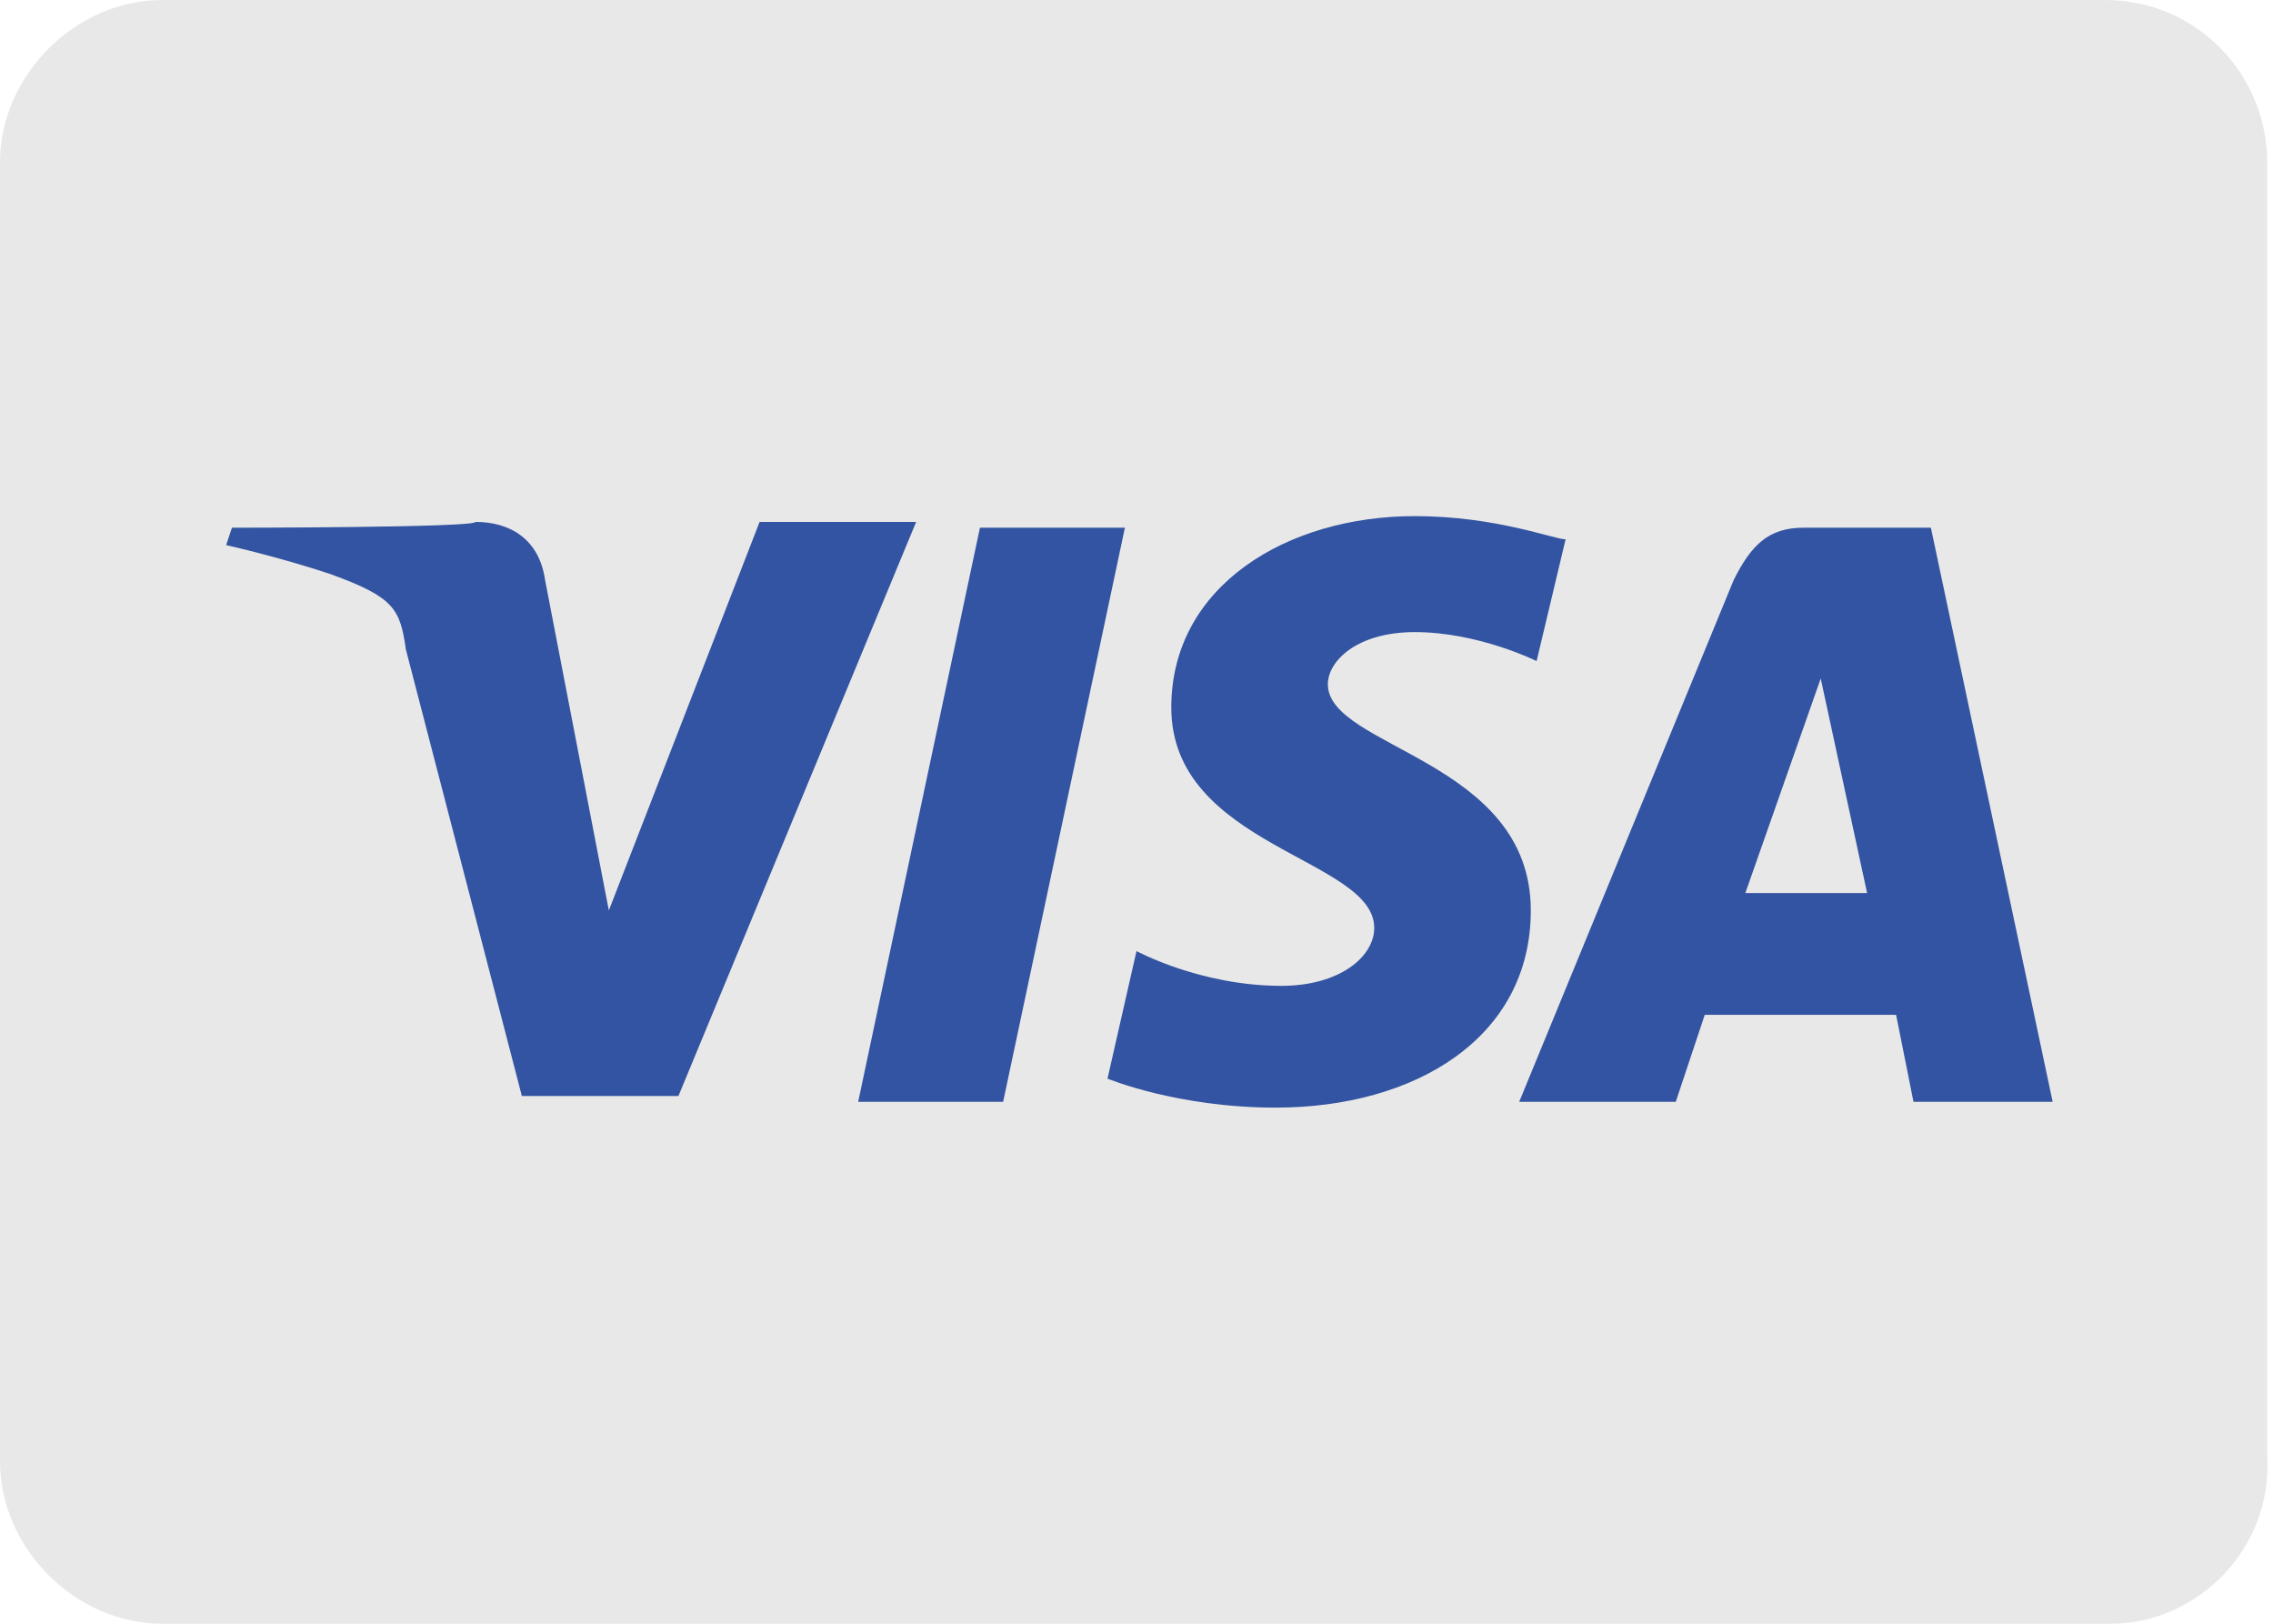 <?xml version="1.0" encoding="utf-8"?>
<!-- Generator: Adobe Illustrator 26.0.3, SVG Export Plug-In . SVG Version: 6.00 Build 0)  -->
<svg version="1.1" id="Calque_1" xmlns="http://www.w3.org/2000/svg" xmlns:xlink="http://www.w3.org/1999/xlink" x="0px" y="0px"
	 viewBox="0 0 39.2 28" style="enable-background:new 0 0 39.2 28;" xml:space="preserve">
<style type="text/css">
	.st0{fill:#E9E8E8;}
	.st1{fill:#3254A2;}
</style>
<path class="st0" d="M36.4,28H2.8C1.3,28,0,26.7,0,25.2V2.8C0,1.3,1.3,0,2.8,0h33.5c1.6,0,2.8,1.3,2.8,2.8v22.3
	C39.2,26.7,37.9,28,36.4,28z"/>
<path id="path3789" class="st1" d="M24.4,8.9c-2.2,0-4.2,1.2-4.2,3.3c0,2.4,3.5,2.6,3.5,3.8c0,0.5-0.6,1-1.6,1
	c-1.4,0-2.5-0.6-2.5-0.6l-0.5,2.2c0,0,1.2,0.5,2.9,0.5c2.4,0,4.4-1.2,4.4-3.4c0-2.6-3.5-2.8-3.5-3.9c0-0.4,0.5-0.9,1.5-0.9
	c1.1,0,2.1,0.5,2.1,0.5l0.5-2.1C26.8,9.3,25.8,8.9,24.4,8.9L24.4,8.9z M4,9.1L3.9,9.4c0,0,0.9,0.2,1.8,0.5c1.1,0.4,1.2,0.6,1.3,1.3
	l2,7.7h2.7l4.1-9.9h-2.7l-2.6,6.7l-1.1-5.7c-0.1-0.7-0.6-1-1.2-1C8.2,9.1,4,9.1,4,9.1z M16.9,9.1l-2.1,9.9h2.5l2.1-9.9H16.9
	L16.9,9.1z M31.1,9.1c-0.6,0-0.9,0.3-1.2,0.9l-3.7,9h2.7l0.5-1.5h3.3l0.3,1.5h2.4l-2.1-9.9H31.1L31.1,9.1z M31.4,11.7l0.8,3.7h-2.1
	L31.4,11.7L31.4,11.7z"/>
</svg>
